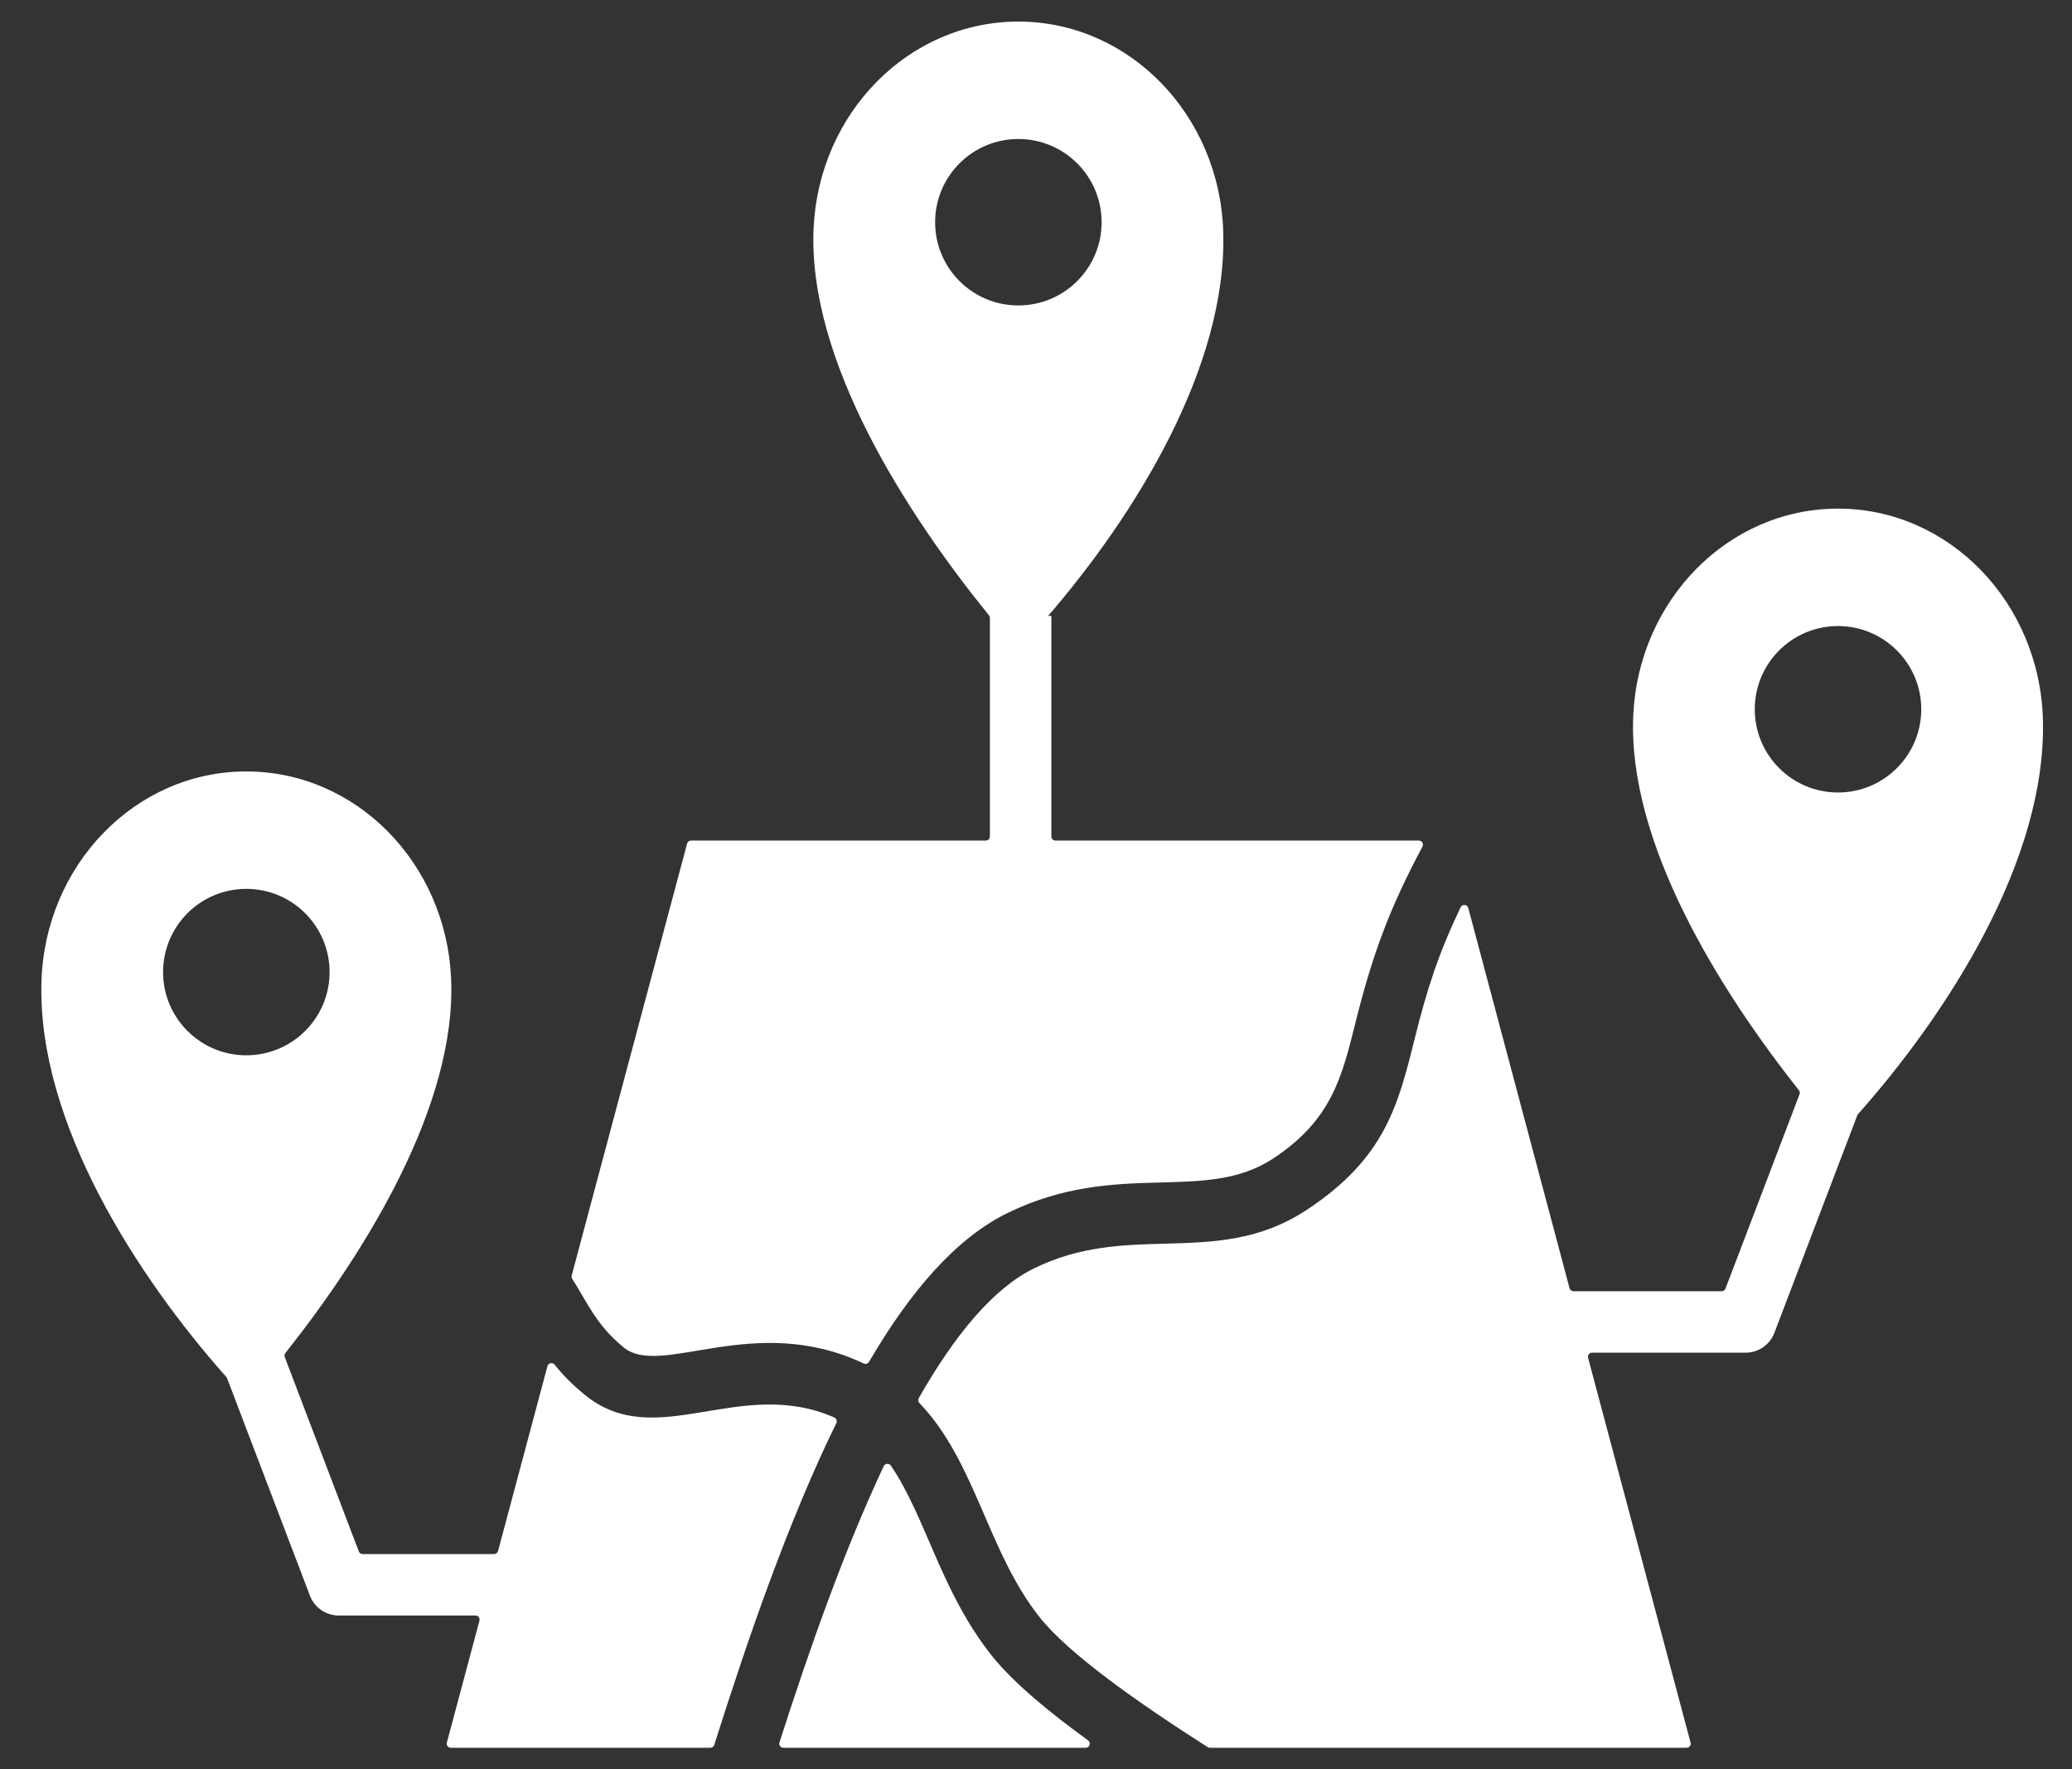 <svg width="48" height="41" viewBox="0 0 48 41" fill="none" xmlns="http://www.w3.org/2000/svg">
<rect x="0" y="0" width="48" height="41" fill="#333333" stroke="none"/>
<path fill-rule="evenodd" clip-rule="evenodd" d="M18.848 5.29C18.709 8.352 21 11.903 22.91 14.258C22.925 14.275 22.932 14.295 22.932 14.317V19.383C22.932 19.436 22.889 19.478 22.837 19.478H16.009C15.965 19.478 15.928 19.506 15.917 19.549L13.244 29.556C13.237 29.582 13.241 29.608 13.255 29.631C13.613 30.194 13.819 30.712 14.449 31.224C15.322 31.935 17.464 30.393 20.009 31.595C20.054 31.616 20.107 31.6 20.132 31.557C21.076 29.941 22.141 28.692 23.349 28.104C25.909 26.86 27.903 27.903 29.507 26.838C30.84 25.953 31.084 24.969 31.392 23.731C31.787 22.143 32.177 21.071 32.953 19.618C32.969 19.587 32.968 19.554 32.951 19.524C32.933 19.495 32.904 19.478 32.869 19.478H24.451C24.399 19.478 24.356 19.436 24.356 19.383V14.272H24.281C26.287 11.944 28.425 8.519 28.338 5.383C28.262 2.673 26.166 0.5 23.591 0.5C21.046 0.5 18.969 2.623 18.848 5.29ZM22.976 38.366C21.791 36.877 21.452 35.153 20.637 33.962C20.617 33.933 20.585 33.918 20.551 33.921C20.516 33.923 20.487 33.943 20.472 33.975C19.558 35.92 18.764 38.174 18.057 40.376C18.047 40.406 18.052 40.436 18.071 40.461C18.089 40.486 18.116 40.5 18.148 40.5H25.15C25.192 40.5 25.228 40.474 25.241 40.434C25.253 40.394 25.24 40.353 25.206 40.328C24.359 39.715 23.49 39.012 22.976 38.366ZM26.959 28.82C28.111 28.788 29.183 28.76 30.291 28.023C32.086 26.832 32.39 25.61 32.772 24.071C33.062 22.907 33.321 22.105 33.837 21.024C33.854 20.987 33.891 20.966 33.931 20.97C33.971 20.974 34.004 21.001 34.014 21.04L36.36 29.85C36.371 29.892 36.408 29.921 36.452 29.921H39.885C39.925 29.921 39.959 29.897 39.973 29.859L41.688 25.357C41.701 25.325 41.696 25.291 41.674 25.264C39.814 22.914 37.703 19.519 37.836 16.576C37.957 13.909 40.034 11.786 42.579 11.786C45.154 11.786 47.25 13.959 47.326 16.67C47.417 19.924 45.11 23.489 43.043 25.817C43.035 25.826 43.03 25.835 43.026 25.846L41.105 30.886C40.997 31.17 40.727 31.345 40.44 31.345V31.345H36.882C36.851 31.345 36.825 31.358 36.806 31.382C36.788 31.407 36.782 31.435 36.79 31.465L39.164 40.381C39.172 40.41 39.166 40.439 39.147 40.463C39.129 40.487 39.102 40.5 39.072 40.5H28.028C28.009 40.5 27.992 40.495 27.977 40.485C27.148 39.956 26.357 39.423 25.686 38.919C24.989 38.394 24.424 37.902 24.089 37.481C22.873 35.954 22.608 33.877 21.298 32.511C21.269 32.48 21.263 32.435 21.284 32.398C22.108 30.951 23.003 29.853 23.967 29.385C25.023 28.871 26.023 28.845 26.959 28.82ZM44.508 16.436C44.508 15.371 43.644 14.507 42.579 14.507C41.514 14.507 40.651 15.371 40.651 16.436C40.651 17.501 41.514 18.364 42.579 18.364C43.644 18.364 44.508 17.501 44.508 16.436ZM10.45 22.666C10.583 25.609 8.472 29.004 6.611 31.354C6.59 31.381 6.585 31.415 6.597 31.447L8.312 35.949C8.326 35.987 8.361 36.011 8.401 36.011H11.446C11.49 36.011 11.527 35.982 11.538 35.94L12.682 31.658C12.691 31.622 12.718 31.597 12.754 31.589C12.79 31.582 12.825 31.594 12.848 31.623C13.033 31.853 13.259 32.088 13.553 32.326C15.202 33.668 17.129 31.881 19.328 32.847C19.352 32.858 19.369 32.876 19.378 32.902C19.388 32.927 19.386 32.952 19.375 32.976C18.275 35.221 17.34 37.925 16.546 40.434C16.533 40.474 16.497 40.5 16.455 40.5H10.443C10.413 40.5 10.387 40.487 10.368 40.463C10.35 40.438 10.344 40.41 10.352 40.38L11.107 37.555C11.114 37.525 11.109 37.497 11.09 37.472C11.072 37.448 11.045 37.435 11.015 37.435H7.845V37.435C7.559 37.435 7.288 37.26 7.18 36.976L5.26 31.936C5.256 31.925 5.25 31.916 5.242 31.907C3.175 29.579 0.869 26.014 0.96 22.76C1.035 20.049 3.132 17.876 5.706 17.876C8.252 17.876 10.329 19.999 10.45 22.666ZM5.706 24.454C6.771 24.454 7.635 23.591 7.635 22.526C7.635 21.461 6.771 20.597 5.706 20.597C4.641 20.597 3.778 21.461 3.778 22.526C3.778 23.591 4.641 24.454 5.706 24.454ZM25.52 5.15C25.52 6.215 24.656 7.078 23.591 7.078C22.526 7.078 21.663 6.215 21.663 5.15C21.663 4.084 22.526 3.221 23.591 3.221C24.656 3.221 25.52 4.084 25.52 5.15Z" fill="white"/>
</svg>
